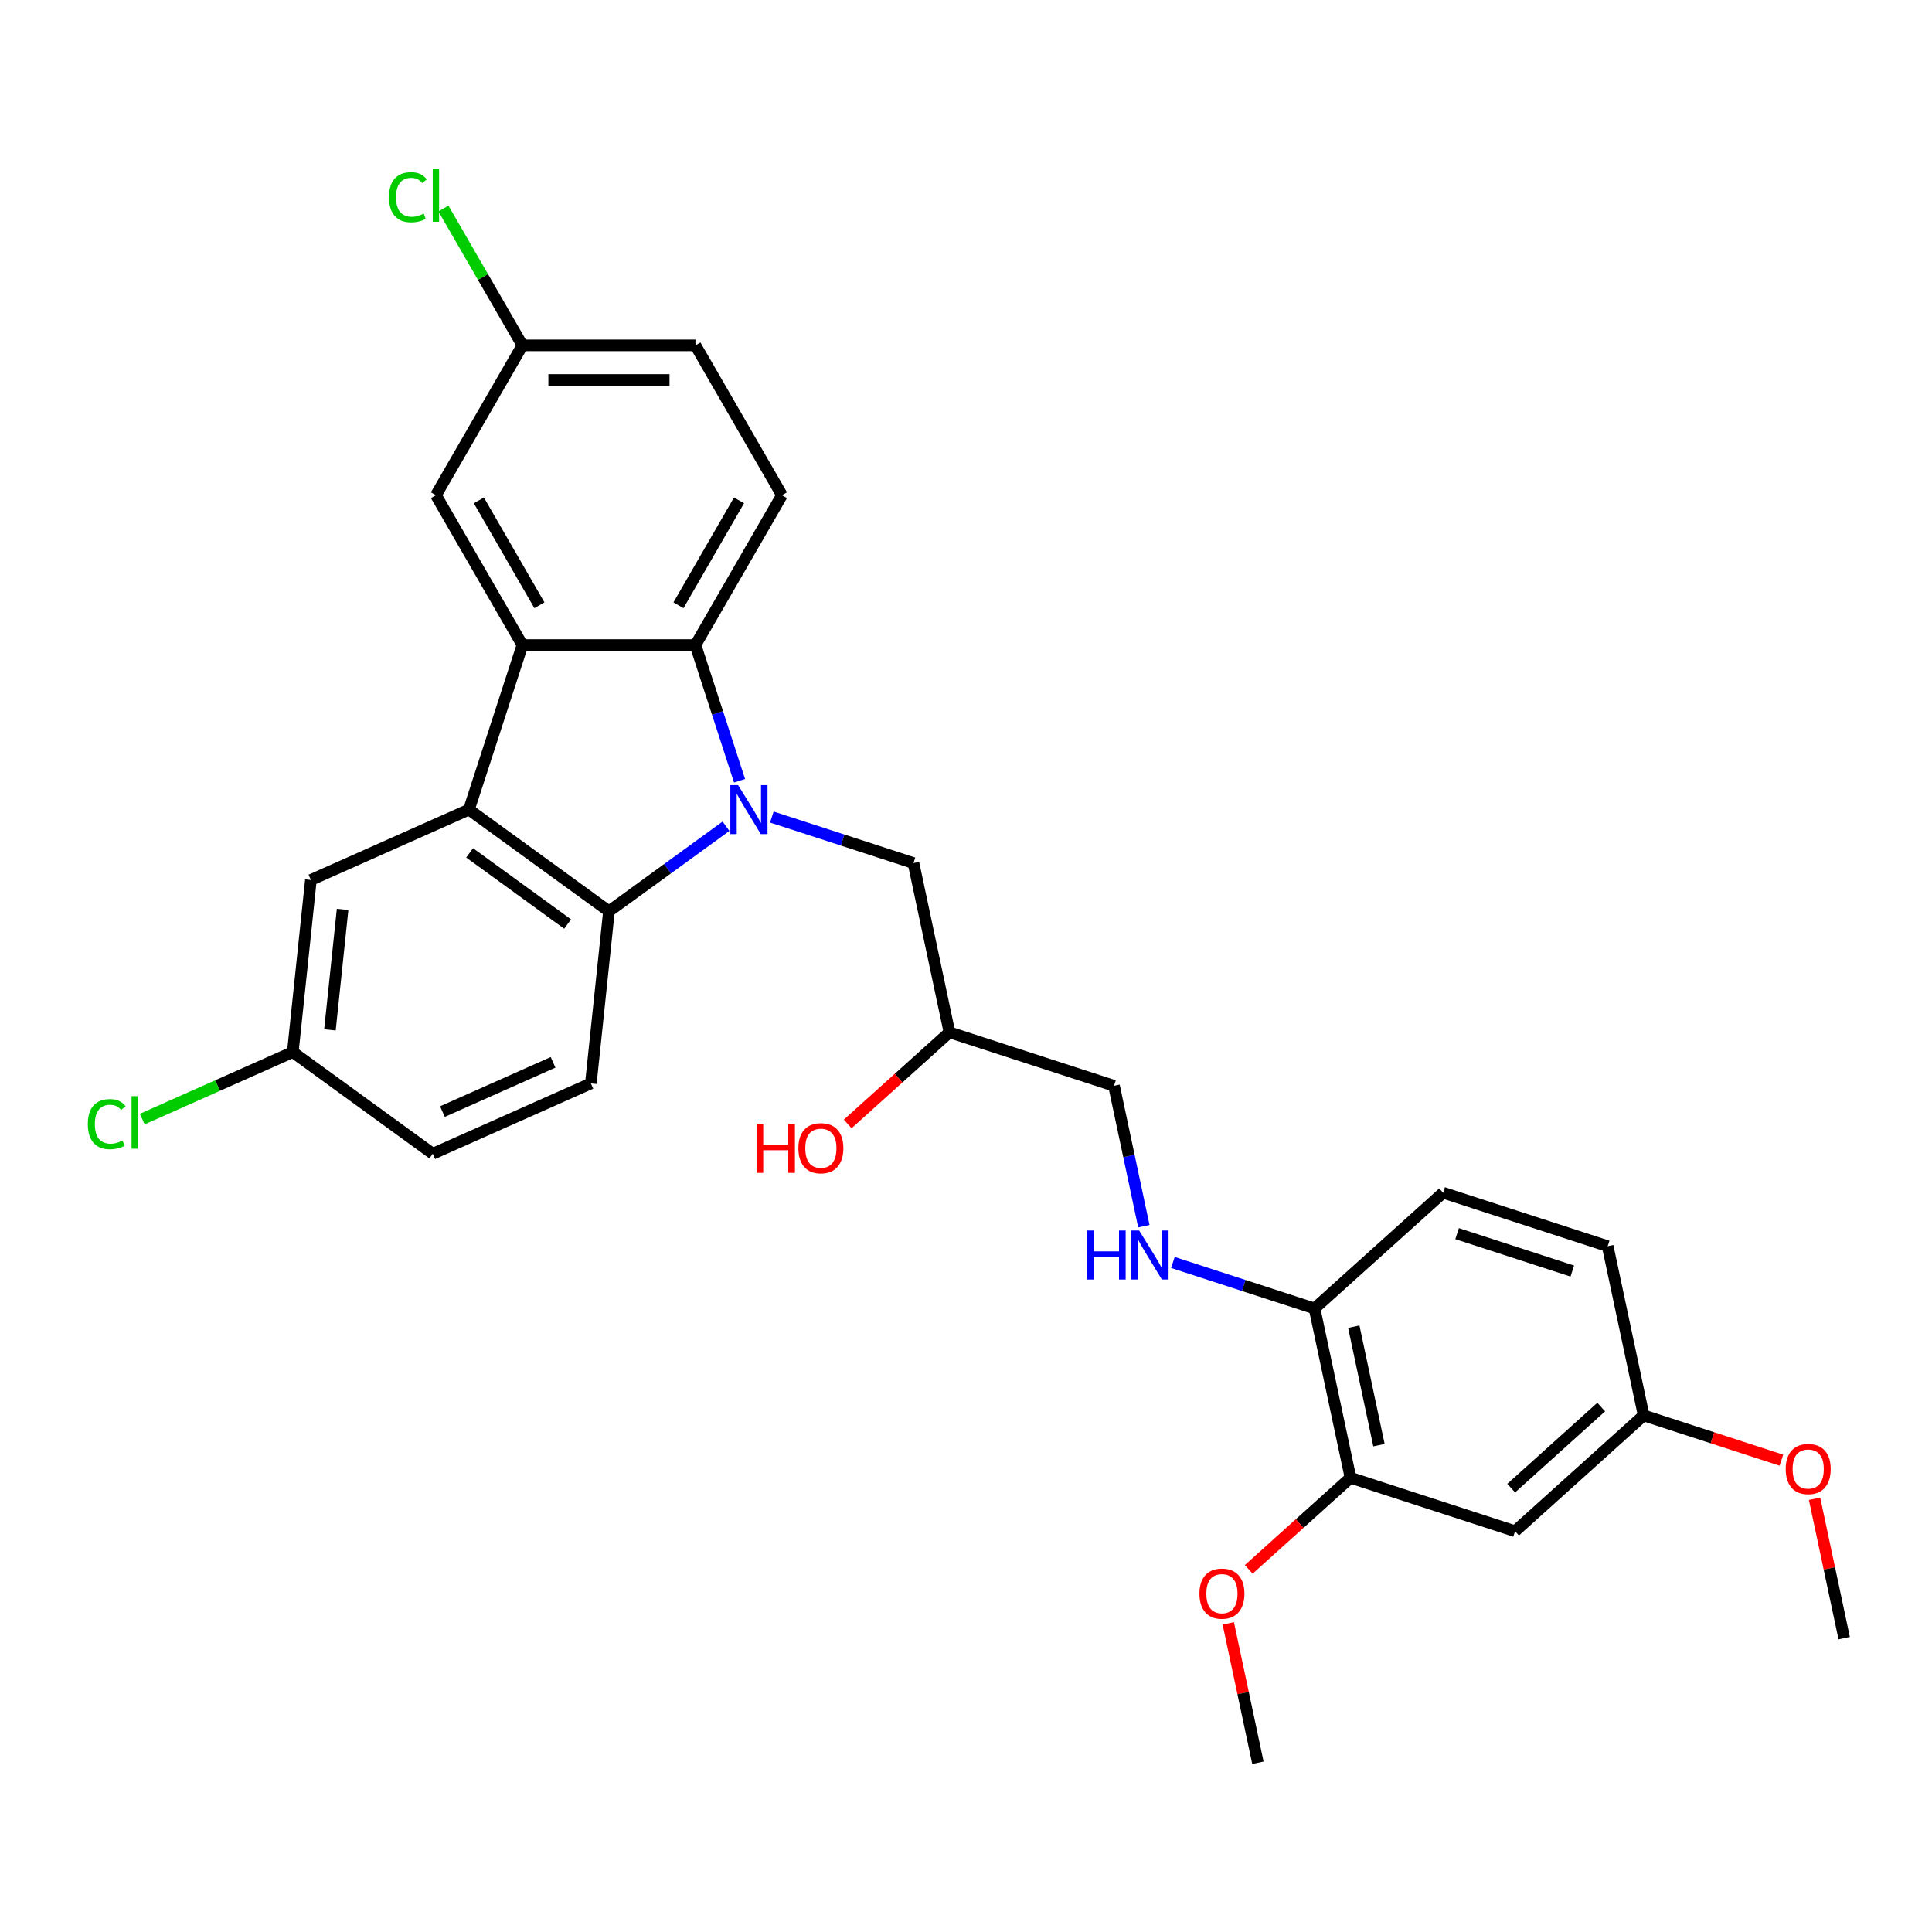 <?xml version='1.0' encoding='iso-8859-1'?>
<svg version='1.1' baseProfile='full'
              xmlns='http://www.w3.org/2000/svg'
                      xmlns:rdkit='http://www.rdkit.org/xml'
                      xmlns:xlink='http://www.w3.org/1999/xlink'
                  xml:space='preserve'
width='1000px' height='1000px' viewBox='0 0 1000 1000'>
<!-- END OF HEADER -->
<rect style='opacity:1.0;fill:#FFFFFF;stroke:none' width='1000' height='1000' x='0' y='0'> </rect>
<path class='bond-2' d='M 375.783,427.662 L 345.485,449.675' style='fill:none;fill-rule:evenodd;stroke:#0000FF;stroke-width:6px;stroke-linecap:butt;stroke-linejoin:miter;stroke-opacity:1' />
<path class='bond-2' d='M 345.485,449.675 L 315.187,471.688' style='fill:none;fill-rule:evenodd;stroke:#000000;stroke-width:6px;stroke-linecap:butt;stroke-linejoin:miter;stroke-opacity:1' />
<path class='bond-3' d='M 382.792,404.127 L 371.379,369' style='fill:none;fill-rule:evenodd;stroke:#0000FF;stroke-width:6px;stroke-linecap:butt;stroke-linejoin:miter;stroke-opacity:1' />
<path class='bond-3' d='M 371.379,369 L 359.966,333.873' style='fill:none;fill-rule:evenodd;stroke:#000000;stroke-width:6px;stroke-linecap:butt;stroke-linejoin:miter;stroke-opacity:1' />
<path class='bond-4' d='M 399.498,422.9 L 436.156,434.811' style='fill:none;fill-rule:evenodd;stroke:#0000FF;stroke-width:6px;stroke-linecap:butt;stroke-linejoin:miter;stroke-opacity:1' />
<path class='bond-4' d='M 436.156,434.811 L 472.814,446.722' style='fill:none;fill-rule:evenodd;stroke:#000000;stroke-width:6px;stroke-linecap:butt;stroke-linejoin:miter;stroke-opacity:1' />
<path class='bond-0' d='M 242.733,419.047 L 315.187,471.688' style='fill:none;fill-rule:evenodd;stroke:#000000;stroke-width:6px;stroke-linecap:butt;stroke-linejoin:miter;stroke-opacity:1' />
<path class='bond-0' d='M 243.073,441.434 L 293.791,478.282' style='fill:none;fill-rule:evenodd;stroke:#000000;stroke-width:6px;stroke-linecap:butt;stroke-linejoin:miter;stroke-opacity:1' />
<path class='bond-10' d='M 242.733,419.047 L 160.919,455.474' style='fill:none;fill-rule:evenodd;stroke:#000000;stroke-width:6px;stroke-linecap:butt;stroke-linejoin:miter;stroke-opacity:1' />
<path class='bond-29' d='M 242.733,419.047 L 270.408,333.873' style='fill:none;fill-rule:evenodd;stroke:#000000;stroke-width:6px;stroke-linecap:butt;stroke-linejoin:miter;stroke-opacity:1' />
<path class='bond-1' d='M 270.408,333.873 L 359.966,333.873' style='fill:none;fill-rule:evenodd;stroke:#000000;stroke-width:6px;stroke-linecap:butt;stroke-linejoin:miter;stroke-opacity:1' />
<path class='bond-9' d='M 270.408,333.873 L 225.629,256.314' style='fill:none;fill-rule:evenodd;stroke:#000000;stroke-width:6px;stroke-linecap:butt;stroke-linejoin:miter;stroke-opacity:1' />
<path class='bond-9' d='M 279.203,313.284 L 247.858,258.992' style='fill:none;fill-rule:evenodd;stroke:#000000;stroke-width:6px;stroke-linecap:butt;stroke-linejoin:miter;stroke-opacity:1' />
<path class='bond-6' d='M 315.187,471.688 L 305.826,560.755' style='fill:none;fill-rule:evenodd;stroke:#000000;stroke-width:6px;stroke-linecap:butt;stroke-linejoin:miter;stroke-opacity:1' />
<path class='bond-5' d='M 359.966,333.873 L 404.744,256.314' style='fill:none;fill-rule:evenodd;stroke:#000000;stroke-width:6px;stroke-linecap:butt;stroke-linejoin:miter;stroke-opacity:1' />
<path class='bond-5' d='M 351.171,313.284 L 382.516,258.992' style='fill:none;fill-rule:evenodd;stroke:#000000;stroke-width:6px;stroke-linecap:butt;stroke-linejoin:miter;stroke-opacity:1' />
<path class='bond-14' d='M 472.814,446.722 L 491.435,534.322' style='fill:none;fill-rule:evenodd;stroke:#000000;stroke-width:6px;stroke-linecap:butt;stroke-linejoin:miter;stroke-opacity:1' />
<path class='bond-19' d='M 404.744,256.314 L 359.966,178.755' style='fill:none;fill-rule:evenodd;stroke:#000000;stroke-width:6px;stroke-linecap:butt;stroke-linejoin:miter;stroke-opacity:1' />
<path class='bond-20' d='M 305.826,560.755 L 224.011,597.181' style='fill:none;fill-rule:evenodd;stroke:#000000;stroke-width:6px;stroke-linecap:butt;stroke-linejoin:miter;stroke-opacity:1' />
<path class='bond-20' d='M 286.268,549.856 L 228.998,575.354' style='fill:none;fill-rule:evenodd;stroke:#000000;stroke-width:6px;stroke-linecap:butt;stroke-linejoin:miter;stroke-opacity:1' />
<path class='bond-7' d='M 699.023,764.873 L 680.403,677.272' style='fill:none;fill-rule:evenodd;stroke:#000000;stroke-width:6px;stroke-linecap:butt;stroke-linejoin:miter;stroke-opacity:1' />
<path class='bond-7' d='M 713.75,748.009 L 700.716,686.688' style='fill:none;fill-rule:evenodd;stroke:#000000;stroke-width:6px;stroke-linecap:butt;stroke-linejoin:miter;stroke-opacity:1' />
<path class='bond-8' d='M 699.023,764.873 L 784.197,792.547' style='fill:none;fill-rule:evenodd;stroke:#000000;stroke-width:6px;stroke-linecap:butt;stroke-linejoin:miter;stroke-opacity:1' />
<path class='bond-22' d='M 699.023,764.873 L 672.687,788.586' style='fill:none;fill-rule:evenodd;stroke:#000000;stroke-width:6px;stroke-linecap:butt;stroke-linejoin:miter;stroke-opacity:1' />
<path class='bond-22' d='M 672.687,788.586 L 646.35,812.299' style='fill:none;fill-rule:evenodd;stroke:#FF0000;stroke-width:6px;stroke-linecap:butt;stroke-linejoin:miter;stroke-opacity:1' />
<path class='bond-32' d='M 784.197,792.547 L 850.751,732.622' style='fill:none;fill-rule:evenodd;stroke:#000000;stroke-width:6px;stroke-linecap:butt;stroke-linejoin:miter;stroke-opacity:1' />
<path class='bond-32' d='M 782.195,770.248 L 828.783,728.3' style='fill:none;fill-rule:evenodd;stroke:#000000;stroke-width:6px;stroke-linecap:butt;stroke-linejoin:miter;stroke-opacity:1' />
<path class='bond-30' d='M 225.629,256.314 L 270.408,178.755' style='fill:none;fill-rule:evenodd;stroke:#000000;stroke-width:6px;stroke-linecap:butt;stroke-linejoin:miter;stroke-opacity:1' />
<path class='bond-31' d='M 160.919,455.474 L 151.557,544.54' style='fill:none;fill-rule:evenodd;stroke:#000000;stroke-width:6px;stroke-linecap:butt;stroke-linejoin:miter;stroke-opacity:1' />
<path class='bond-31' d='M 177.328,470.706 L 170.775,533.053' style='fill:none;fill-rule:evenodd;stroke:#000000;stroke-width:6px;stroke-linecap:butt;stroke-linejoin:miter;stroke-opacity:1' />
<path class='bond-11' d='M 592.057,634.677 L 584.333,598.337' style='fill:none;fill-rule:evenodd;stroke:#0000FF;stroke-width:6px;stroke-linecap:butt;stroke-linejoin:miter;stroke-opacity:1' />
<path class='bond-11' d='M 584.333,598.337 L 576.609,561.997' style='fill:none;fill-rule:evenodd;stroke:#000000;stroke-width:6px;stroke-linecap:butt;stroke-linejoin:miter;stroke-opacity:1' />
<path class='bond-12' d='M 607.086,653.45 L 643.745,665.361' style='fill:none;fill-rule:evenodd;stroke:#0000FF;stroke-width:6px;stroke-linecap:butt;stroke-linejoin:miter;stroke-opacity:1' />
<path class='bond-12' d='M 643.745,665.361 L 680.403,677.272' style='fill:none;fill-rule:evenodd;stroke:#000000;stroke-width:6px;stroke-linecap:butt;stroke-linejoin:miter;stroke-opacity:1' />
<path class='bond-13' d='M 680.403,677.272 L 746.957,617.347' style='fill:none;fill-rule:evenodd;stroke:#000000;stroke-width:6px;stroke-linecap:butt;stroke-linejoin:miter;stroke-opacity:1' />
<path class='bond-21' d='M 746.957,617.347 L 832.131,645.021' style='fill:none;fill-rule:evenodd;stroke:#000000;stroke-width:6px;stroke-linecap:butt;stroke-linejoin:miter;stroke-opacity:1' />
<path class='bond-21' d='M 754.198,638.533 L 813.82,657.905' style='fill:none;fill-rule:evenodd;stroke:#000000;stroke-width:6px;stroke-linecap:butt;stroke-linejoin:miter;stroke-opacity:1' />
<path class='bond-18' d='M 491.435,534.322 L 576.609,561.997' style='fill:none;fill-rule:evenodd;stroke:#000000;stroke-width:6px;stroke-linecap:butt;stroke-linejoin:miter;stroke-opacity:1' />
<path class='bond-25' d='M 491.435,534.322 L 465.098,558.036' style='fill:none;fill-rule:evenodd;stroke:#000000;stroke-width:6px;stroke-linecap:butt;stroke-linejoin:miter;stroke-opacity:1' />
<path class='bond-25' d='M 465.098,558.036 L 438.762,581.749' style='fill:none;fill-rule:evenodd;stroke:#FF0000;stroke-width:6px;stroke-linecap:butt;stroke-linejoin:miter;stroke-opacity:1' />
<path class='bond-15' d='M 850.751,732.622 L 832.131,645.021' style='fill:none;fill-rule:evenodd;stroke:#000000;stroke-width:6px;stroke-linecap:butt;stroke-linejoin:miter;stroke-opacity:1' />
<path class='bond-26' d='M 850.751,732.622 L 886.398,744.204' style='fill:none;fill-rule:evenodd;stroke:#000000;stroke-width:6px;stroke-linecap:butt;stroke-linejoin:miter;stroke-opacity:1' />
<path class='bond-26' d='M 886.398,744.204 L 922.044,755.786' style='fill:none;fill-rule:evenodd;stroke:#FF0000;stroke-width:6px;stroke-linecap:butt;stroke-linejoin:miter;stroke-opacity:1' />
<path class='bond-16' d='M 270.408,178.755 L 359.966,178.755' style='fill:none;fill-rule:evenodd;stroke:#000000;stroke-width:6px;stroke-linecap:butt;stroke-linejoin:miter;stroke-opacity:1' />
<path class='bond-16' d='M 283.842,196.667 L 346.532,196.667' style='fill:none;fill-rule:evenodd;stroke:#000000;stroke-width:6px;stroke-linecap:butt;stroke-linejoin:miter;stroke-opacity:1' />
<path class='bond-23' d='M 270.408,178.755 L 249.962,143.342' style='fill:none;fill-rule:evenodd;stroke:#000000;stroke-width:6px;stroke-linecap:butt;stroke-linejoin:miter;stroke-opacity:1' />
<path class='bond-23' d='M 249.962,143.342 L 229.516,107.928' style='fill:none;fill-rule:evenodd;stroke:#00CC00;stroke-width:6px;stroke-linecap:butt;stroke-linejoin:miter;stroke-opacity:1' />
<path class='bond-17' d='M 151.557,544.54 L 224.011,597.181' style='fill:none;fill-rule:evenodd;stroke:#000000;stroke-width:6px;stroke-linecap:butt;stroke-linejoin:miter;stroke-opacity:1' />
<path class='bond-24' d='M 151.557,544.54 L 112.593,561.888' style='fill:none;fill-rule:evenodd;stroke:#000000;stroke-width:6px;stroke-linecap:butt;stroke-linejoin:miter;stroke-opacity:1' />
<path class='bond-24' d='M 112.593,561.888 L 73.629,579.236' style='fill:none;fill-rule:evenodd;stroke:#00CC00;stroke-width:6px;stroke-linecap:butt;stroke-linejoin:miter;stroke-opacity:1' />
<path class='bond-27' d='M 635.754,840.256 L 643.422,876.327' style='fill:none;fill-rule:evenodd;stroke:#FF0000;stroke-width:6px;stroke-linecap:butt;stroke-linejoin:miter;stroke-opacity:1' />
<path class='bond-27' d='M 643.422,876.327 L 651.089,912.399' style='fill:none;fill-rule:evenodd;stroke:#000000;stroke-width:6px;stroke-linecap:butt;stroke-linejoin:miter;stroke-opacity:1' />
<path class='bond-28' d='M 939.211,775.754 L 946.878,811.826' style='fill:none;fill-rule:evenodd;stroke:#FF0000;stroke-width:6px;stroke-linecap:butt;stroke-linejoin:miter;stroke-opacity:1' />
<path class='bond-28' d='M 946.878,811.826 L 954.545,847.897' style='fill:none;fill-rule:evenodd;stroke:#000000;stroke-width:6px;stroke-linecap:butt;stroke-linejoin:miter;stroke-opacity:1' />
<path  class='atom-0' d='M 382.034 406.366
L 390.345 419.8
Q 391.169 421.125, 392.494 423.525
Q 393.82 425.925, 393.891 426.069
L 393.891 406.366
L 397.259 406.366
L 397.259 431.729
L 393.784 431.729
L 384.864 417.041
Q 383.825 415.322, 382.715 413.351
Q 381.64 411.381, 381.318 410.772
L 381.318 431.729
L 378.022 431.729
L 378.022 406.366
L 382.034 406.366
' fill='#0000FF'/>
<path  class='atom-12' d='M 562.791 636.916
L 566.23 636.916
L 566.23 647.699
L 579.198 647.699
L 579.198 636.916
L 582.637 636.916
L 582.637 662.279
L 579.198 662.279
L 579.198 650.565
L 566.23 650.565
L 566.23 662.279
L 562.791 662.279
L 562.791 636.916
' fill='#0000FF'/>
<path  class='atom-12' d='M 589.622 636.916
L 597.933 650.35
Q 598.757 651.675, 600.083 654.075
Q 601.408 656.476, 601.48 656.619
L 601.48 636.916
L 604.847 636.916
L 604.847 662.279
L 601.372 662.279
L 592.452 647.591
Q 591.414 645.872, 590.303 643.902
Q 589.228 641.931, 588.906 641.322
L 588.906 662.279
L 585.61 662.279
L 585.61 636.916
L 589.622 636.916
' fill='#0000FF'/>
<path  class='atom-23' d='M 620.826 824.87
Q 620.826 818.78, 623.835 815.377
Q 626.845 811.974, 632.469 811.974
Q 638.093 811.974, 641.102 815.377
Q 644.111 818.78, 644.111 824.87
Q 644.111 831.032, 641.066 834.542
Q 638.021 838.017, 632.469 838.017
Q 626.88 838.017, 623.835 834.542
Q 620.826 831.067, 620.826 824.87
M 632.469 835.151
Q 636.338 835.151, 638.415 832.572
Q 640.529 829.957, 640.529 824.87
Q 640.529 819.891, 638.415 817.383
Q 636.338 814.84, 632.469 814.84
Q 628.6 814.84, 626.486 817.347
Q 624.409 819.855, 624.409 824.87
Q 624.409 829.993, 626.486 832.572
Q 628.6 835.151, 632.469 835.151
' fill='#FF0000'/>
<path  class='atom-24' d='M 201.341 102.074
Q 201.341 95.769, 204.279 92.473
Q 207.252 89.142, 212.876 89.142
Q 218.107 89.142, 220.901 92.831
L 218.536 94.766
Q 216.495 92.079, 212.876 92.079
Q 209.043 92.079, 207.001 94.658
Q 204.995 97.202, 204.995 102.074
Q 204.995 107.089, 207.073 109.668
Q 209.187 112.247, 213.271 112.247
Q 216.065 112.247, 219.325 110.564
L 220.328 113.251
Q 219.002 114.11, 216.996 114.612
Q 214.99 115.113, 212.769 115.113
Q 207.252 115.113, 204.279 111.746
Q 201.341 108.379, 201.341 102.074
' fill='#00CC00'/>
<path  class='atom-24' d='M 223.982 87.601
L 227.277 87.601
L 227.277 114.791
L 223.982 114.791
L 223.982 87.601
' fill='#00CC00'/>
<path  class='atom-25' d='M 45.455 581.844
Q 45.455 575.539, 48.392 572.244
Q 51.365 568.912, 56.989 568.912
Q 62.22 568.912, 65.014 572.602
L 62.65 574.536
Q 60.608 571.85, 56.989 571.85
Q 53.157 571.85, 51.115 574.429
Q 49.108 576.972, 49.108 581.844
Q 49.108 586.86, 51.186 589.439
Q 53.3 592.018, 57.384 592.018
Q 60.178 592.018, 63.438 590.334
L 64.441 593.021
Q 63.115 593.881, 61.109 594.382
Q 59.103 594.884, 56.882 594.884
Q 51.365 594.884, 48.392 591.517
Q 45.455 588.149, 45.455 581.844
' fill='#00CC00'/>
<path  class='atom-25' d='M 68.095 567.372
L 71.39 567.372
L 71.39 594.561
L 68.095 594.561
L 68.095 567.372
' fill='#00CC00'/>
<path  class='atom-26' d='M 391.601 581.71
L 395.04 581.71
L 395.04 592.493
L 408.008 592.493
L 408.008 581.71
L 411.447 581.71
L 411.447 607.073
L 408.008 607.073
L 408.008 595.359
L 395.04 595.359
L 395.04 607.073
L 391.601 607.073
L 391.601 581.71
' fill='#FF0000'/>
<path  class='atom-26' d='M 413.238 594.32
Q 413.238 588.23, 416.247 584.827
Q 419.256 581.423, 424.88 581.423
Q 430.505 581.423, 433.514 584.827
Q 436.523 588.23, 436.523 594.32
Q 436.523 600.481, 433.478 603.992
Q 430.433 607.467, 424.88 607.467
Q 419.292 607.467, 416.247 603.992
Q 413.238 600.517, 413.238 594.32
M 424.88 604.601
Q 428.749 604.601, 430.827 602.022
Q 432.941 599.407, 432.941 594.32
Q 432.941 589.34, 430.827 586.833
Q 428.749 584.289, 424.88 584.289
Q 421.012 584.289, 418.898 586.797
Q 416.82 589.304, 416.82 594.32
Q 416.82 599.442, 418.898 602.022
Q 421.012 604.601, 424.88 604.601
' fill='#FF0000'/>
<path  class='atom-27' d='M 924.283 760.368
Q 924.283 754.278, 927.292 750.875
Q 930.301 747.472, 935.925 747.472
Q 941.55 747.472, 944.559 750.875
Q 947.568 754.278, 947.568 760.368
Q 947.568 766.53, 944.523 770.04
Q 941.478 773.515, 935.925 773.515
Q 930.337 773.515, 927.292 770.04
Q 924.283 766.566, 924.283 760.368
M 935.925 770.649
Q 939.794 770.649, 941.872 768.07
Q 943.986 765.455, 943.986 760.368
Q 943.986 755.389, 941.872 752.881
Q 939.794 750.338, 935.925 750.338
Q 932.057 750.338, 929.943 752.845
Q 927.865 755.353, 927.865 760.368
Q 927.865 765.491, 929.943 768.07
Q 932.057 770.649, 935.925 770.649
' fill='#FF0000'/>
</svg>
